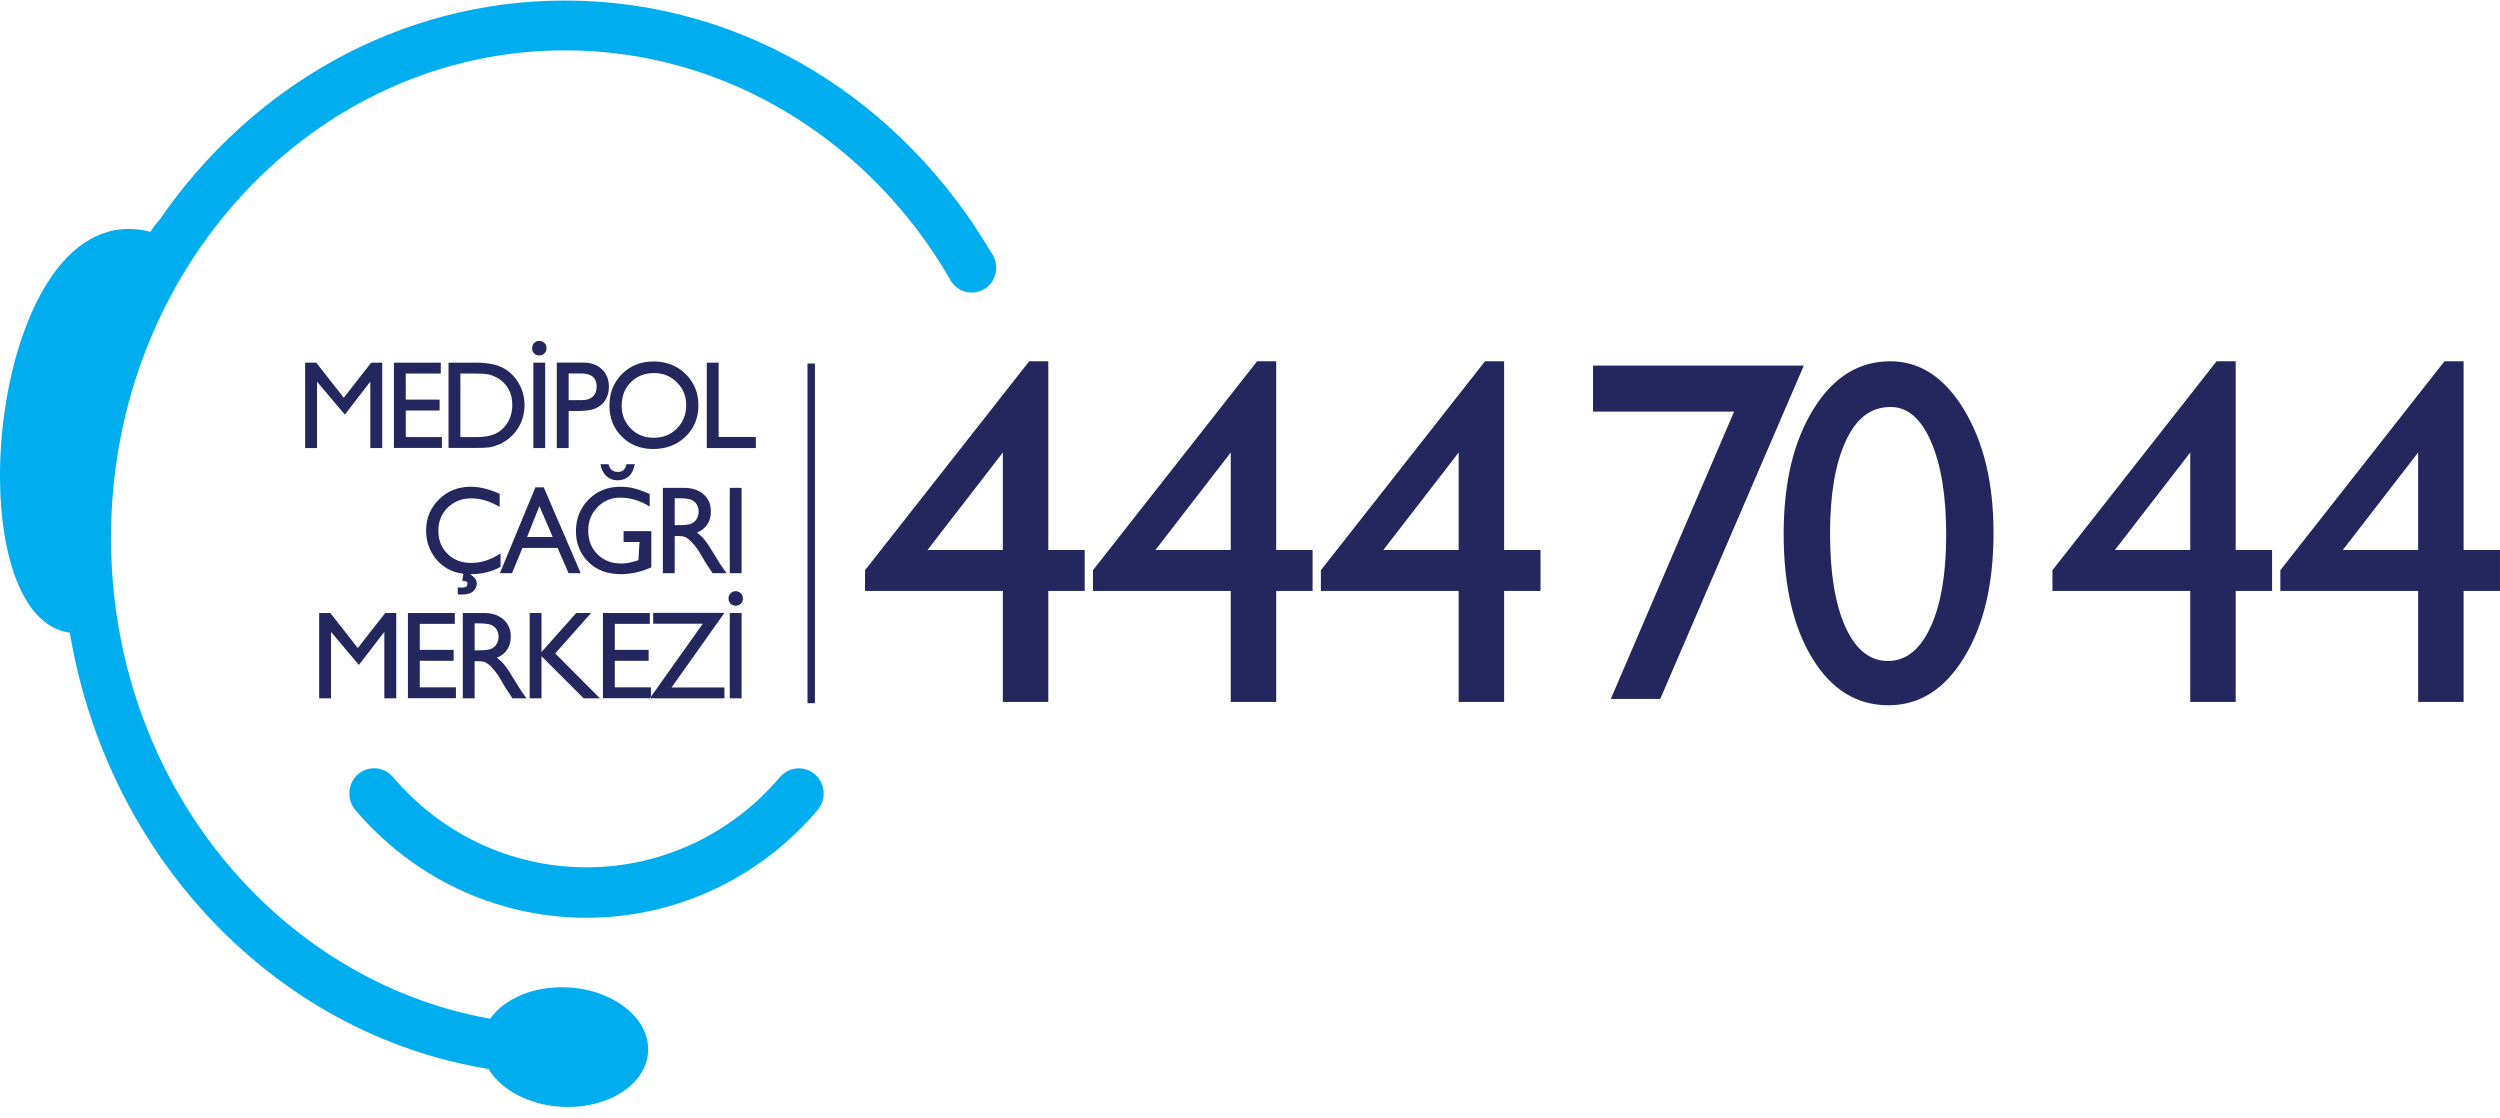 <svg width="170" height="76" viewBox="0 0 170 76" fill="none" xmlns="http://www.w3.org/2000/svg">
<g clip-path="url(#clip0_2443_3683)">
<path fill-rule="evenodd" clip-rule="evenodd" d="M44.07 71.505C44.185 69.262 41.747 67.308 38.624 67.143C36.321 67.021 34.288 67.903 33.333 69.274C18.755 66.679 7.548 53.092 7.548 36.572C7.548 18.179 21.452 3.423 38.421 3.423C49.397 3.423 59.141 9.596 64.569 18.932C64.836 19.503 65.41 19.896 66.074 19.896C66.996 19.896 67.742 19.138 67.742 18.203C67.742 17.814 67.614 17.456 67.398 17.171C61.361 6.898 50.679 0.037 38.421 0.037C27.081 0.037 17.076 5.912 10.862 14.927C10.61 15.218 10.386 15.509 10.222 15.765C-0.728 12.914 -3.4 41.922 4.745 43.022C7.296 58.283 18.729 70.333 33.222 72.689C34.064 74.1 35.956 75.144 38.204 75.263C41.328 75.43 43.954 73.747 44.07 71.505ZM54.319 52.247C55.252 52.247 56.008 53.015 56.008 53.962C56.008 54.387 55.853 54.772 55.608 55.068C51.81 59.557 46.172 62.407 39.882 62.407C33.593 62.407 27.956 59.558 24.159 55.069C23.904 54.767 23.756 54.374 23.756 53.954C23.756 53.007 24.511 52.24 25.444 52.24C25.955 52.24 26.412 52.473 26.72 52.833C29.902 56.597 34.619 58.977 39.882 58.977C45.146 58.977 49.862 56.596 53.045 52.832C53.357 52.471 53.818 52.247 54.319 52.247Z" fill="#00ADEE"/>
<path fill-rule="evenodd" clip-rule="evenodd" d="M69.985 24.567H71.285V37.399H73.759V40.183H71.285V47.73H68.193V40.183H58.822V38.775L69.985 24.567ZM68.193 37.399V30.771L63.072 37.399H68.193ZM85.483 24.567H86.782V37.399H89.256V40.183H86.782V47.73H83.691V40.183H74.321V38.775L85.483 24.567ZM83.691 37.399V30.771L78.57 37.399H83.691ZM100.981 24.567H102.28V37.399H104.754V40.183H102.28V47.73H99.189V40.183H89.819V38.775L100.981 24.567ZM99.189 37.399V30.771L94.067 37.399H99.189ZM108.326 24.862H122.66L112.895 47.529H109.534L117.918 27.988H108.326V24.862ZM128.535 24.567C130.564 24.567 132.239 25.669 133.562 27.873C134.893 30.067 135.559 32.855 135.559 36.237C135.559 39.708 134.893 42.53 133.562 44.701C132.239 46.872 130.522 47.958 128.409 47.958C126.262 47.958 124.539 46.894 123.238 44.766C121.938 42.638 121.289 39.817 121.289 36.304C121.289 32.833 121.96 30.012 123.303 27.84C124.645 25.659 126.389 24.568 128.535 24.567ZM128.567 27.676C127.193 27.676 126.225 28.452 125.506 30.001C124.798 31.541 124.443 33.629 124.443 36.27C124.443 38.977 124.793 41.099 125.49 42.638C126.188 44.177 127.151 44.946 128.377 44.946C129.602 44.946 130.569 44.177 131.278 42.638C131.986 41.099 132.34 39.01 132.341 36.369C132.341 33.717 131.996 31.605 131.31 30.035C130.633 28.463 129.719 27.676 128.567 27.676ZM150.727 24.567H152.027V37.399H154.501V40.183H152.027V47.73H148.936V40.183H139.566V38.775L150.727 24.567ZM148.936 37.399V30.771L143.814 37.399H148.936ZM166.224 24.567H167.525V37.399H169.999V40.183H167.525V47.73H164.433V40.183H155.063V38.775L166.224 24.567ZM164.433 37.399V30.771L159.311 37.399H164.433ZM26.196 41.682H26.944V47.487H26.134V42.97L24.405 45.215L22.509 42.97V47.487H21.703V41.682H22.46L24.331 44.067L26.196 41.682ZM27.739 41.682H30.927V42.422H28.545V44.191H30.847V44.936H28.545V46.739H31.004V47.478H27.739V41.682ZM31.47 47.487V41.682H32.88C33.448 41.682 33.898 41.828 34.231 42.118C34.566 42.41 34.734 42.802 34.734 43.298C34.734 43.637 34.653 43.929 34.489 44.176C34.325 44.422 34.09 44.606 33.785 44.728C33.965 44.849 34.14 45.016 34.312 45.226C34.483 45.438 34.724 45.804 35.036 46.328C35.232 46.657 35.389 46.905 35.507 47.071L35.805 47.487H34.848L34.601 47.105L34.396 46.806L34.147 46.382L33.877 45.928C33.711 45.691 33.557 45.501 33.419 45.359C33.281 45.219 33.157 45.117 33.044 45.056C32.934 44.993 32.748 44.962 32.484 44.962H32.275V47.487H31.47ZM32.517 42.388H32.275V44.221H32.582C32.989 44.221 33.268 44.185 33.419 44.113C33.572 44.041 33.689 43.933 33.772 43.789C33.858 43.642 33.901 43.476 33.901 43.29C33.901 43.107 33.854 42.942 33.76 42.796C33.666 42.645 33.533 42.541 33.361 42.48C33.192 42.419 32.912 42.389 32.517 42.388ZM39.189 41.682H40.195L37.756 44.433L40.795 47.487H39.692L36.822 44.619V47.487H36.017V41.682H36.822V44.337L39.189 41.682ZM40.999 41.682H44.188V42.422H41.805V44.191H44.107V44.936H41.805V46.739H44.264V47.478H40.999V41.682ZM44.416 41.675H49.262L45.667 46.747H49.262V47.487H44.187L47.789 42.413H44.416V41.675ZM49.623 47.487H50.428V41.682H49.623V47.487ZM50.025 40.199C50.162 40.199 50.279 40.248 50.376 40.344C50.472 40.441 50.521 40.561 50.521 40.702C50.521 40.841 50.472 40.956 50.376 41.051C50.281 41.145 50.165 41.192 50.025 41.192C49.889 41.192 49.772 41.145 49.68 41.051C49.585 40.956 49.539 40.841 49.539 40.702C49.539 40.561 49.585 40.441 49.68 40.344C49.772 40.248 49.889 40.199 50.025 40.199ZM31.977 39.044C32.101 39.15 32.214 39.219 32.294 39.322C32.378 39.425 32.419 39.541 32.419 39.671C32.419 39.882 32.337 40.06 32.174 40.207C32.01 40.356 31.748 40.431 31.389 40.431C31.29 40.431 31.203 40.425 31.128 40.411V39.942L31.385 39.957C31.539 39.957 31.658 39.927 31.744 39.866C31.82 39.658 31.791 39.603 31.735 39.559C31.682 39.514 31.58 39.492 31.433 39.492L31.51 39.015C31.082 38.965 30.711 38.844 30.395 38.652C29.955 38.39 29.608 38.032 29.353 37.577C29.101 37.12 28.974 36.625 28.974 36.094C28.974 35.248 29.266 34.538 29.847 33.963C30.433 33.385 31.154 33.098 32.009 33.098C32.599 33.098 33.256 33.257 33.977 33.575V34.469C33.32 34.081 32.677 33.888 32.049 33.888C31.405 33.888 30.869 34.099 30.444 34.518C30.019 34.937 29.808 35.462 29.808 36.094C29.808 36.731 30.016 37.254 30.436 37.664C30.854 38.075 31.389 38.28 32.042 38.28C32.723 38.28 33.388 38.063 34.038 37.631V38.545C33.448 38.878 32.766 39.044 31.994 39.044H31.977ZM36.407 33.139H36.975L39.491 38.977H38.665L37.916 37.258H35.526L34.818 38.977H33.993L36.407 33.139ZM37.586 36.518L36.681 34.414L35.84 36.518H37.586ZM42.403 36.118H44.291V38.578C43.599 38.888 42.912 39.044 42.23 39.044C41.3 39.044 40.555 38.764 39.998 38.205C39.442 37.642 39.164 36.95 39.164 36.126C39.164 35.261 39.453 34.538 40.029 33.963C40.606 33.385 41.329 33.098 42.198 33.098C42.516 33.098 42.816 33.133 43.1 33.206C43.385 33.275 43.744 33.404 44.179 33.592V34.44C43.509 34.037 42.843 33.837 42.182 33.837C41.568 33.837 41.051 34.054 40.629 34.486C40.208 34.918 39.998 35.448 39.998 36.078C39.998 36.737 40.208 37.275 40.629 37.694C41.051 38.111 41.593 38.32 42.256 38.32C42.577 38.32 42.963 38.245 43.41 38.092L43.487 36.858H42.403V36.118ZM43.165 31.564C43.1 31.931 42.967 32.204 42.763 32.387C42.56 32.569 42.305 32.662 41.993 32.662C41.698 32.662 41.446 32.567 41.237 32.378C41.028 32.188 40.892 31.916 40.831 31.564H41.382C41.425 31.744 41.498 31.878 41.603 31.963C41.708 32.049 41.845 32.092 42.014 32.092C42.169 32.092 42.295 32.052 42.392 31.971C42.491 31.888 42.561 31.752 42.605 31.564H43.165ZM45.075 38.977V33.173H46.484C47.053 33.173 47.504 33.318 47.837 33.609C48.172 33.899 48.34 34.293 48.34 34.789C48.34 35.127 48.258 35.418 48.094 35.665C47.93 35.913 47.696 36.095 47.39 36.219C47.57 36.34 47.746 36.506 47.918 36.716C48.09 36.927 48.331 37.294 48.642 37.818C48.838 38.148 48.995 38.395 49.112 38.561L49.41 38.977H48.453L48.207 38.595L48.002 38.296L47.753 37.872L47.482 37.419C47.316 37.18 47.163 36.991 47.023 36.85C46.887 36.708 46.762 36.608 46.649 36.546C46.54 36.483 46.353 36.45 46.089 36.45H45.88V38.977H45.075ZM46.121 33.88H45.88V35.711H46.187C46.594 35.711 46.874 35.676 47.023 35.603C47.176 35.531 47.295 35.423 47.379 35.278C47.463 35.133 47.506 34.967 47.506 34.781C47.506 34.597 47.46 34.433 47.367 34.286C47.272 34.137 47.138 34.031 46.967 33.971C46.798 33.91 46.517 33.88 46.121 33.88ZM49.623 38.977H50.428V33.173H49.623V38.977ZM25.241 24.663H25.991V30.468H25.181V25.951L23.451 28.194L21.556 25.951V30.468H20.75V24.663H21.506L23.378 27.048L25.241 24.663ZM26.786 24.663H29.974V25.402H27.592V27.173H29.894V27.916H27.592V29.72H30.051V30.46H26.786V24.663ZM30.5 30.46V24.663H32.396C33.161 24.663 33.766 24.782 34.212 25.02C34.657 25.255 35.012 25.604 35.274 26.063C35.537 26.523 35.668 27.024 35.668 27.567C35.668 27.956 35.596 28.326 35.451 28.681C35.306 29.035 35.1 29.347 34.832 29.616C34.557 29.893 34.239 30.102 33.877 30.244C33.666 30.329 33.471 30.387 33.294 30.418C33.117 30.445 32.779 30.46 32.279 30.46H30.5ZM32.311 25.402H31.306V29.72H32.336C32.739 29.72 33.05 29.692 33.274 29.636C33.496 29.578 33.681 29.507 33.829 29.421C33.979 29.332 34.116 29.223 34.239 29.096C34.636 28.681 34.836 28.156 34.836 27.521C34.836 26.898 34.632 26.39 34.223 25.996C34.073 25.849 33.9 25.73 33.704 25.635C33.51 25.541 33.327 25.478 33.153 25.448C32.978 25.417 32.699 25.404 32.311 25.402ZM36.268 30.468H37.072V24.663H36.268V30.468ZM36.67 23.18C36.807 23.18 36.923 23.227 37.02 23.325C37.117 23.422 37.165 23.541 37.165 23.681C37.165 23.82 37.117 23.938 37.02 24.031C36.926 24.125 36.81 24.172 36.67 24.172C36.532 24.172 36.418 24.125 36.323 24.031C36.23 23.938 36.183 23.82 36.183 23.681C36.183 23.541 36.23 23.422 36.323 23.325C36.418 23.227 36.532 23.18 36.67 23.18ZM37.861 30.468V24.655H39.643C40.18 24.655 40.607 24.805 40.927 25.104C41.247 25.402 41.406 25.804 41.406 26.308C41.406 26.646 41.324 26.945 41.16 27.206C40.996 27.466 40.772 27.657 40.489 27.775C40.204 27.891 39.796 27.95 39.265 27.95H38.668V30.468H37.861ZM39.502 25.394H38.668V27.21H39.55C39.878 27.21 40.13 27.131 40.307 26.972C40.485 26.812 40.573 26.583 40.573 26.287C40.573 25.692 40.216 25.394 39.502 25.394ZM44.452 24.58C45.322 24.58 46.044 24.864 46.622 25.432C47.202 26 47.491 26.711 47.491 27.567C47.491 28.423 47.199 29.132 46.614 29.694C46.031 30.254 45.296 30.533 44.408 30.533C43.56 30.533 42.853 30.254 42.287 29.694C41.723 29.132 41.441 28.429 41.441 27.584C41.441 26.717 41.726 26 42.295 25.432C42.863 24.864 43.582 24.58 44.452 24.58ZM44.485 25.368C43.841 25.368 43.311 25.578 42.895 25.992C42.481 26.407 42.275 26.938 42.275 27.584C42.275 28.21 42.482 28.731 42.898 29.146C43.314 29.563 43.834 29.769 44.46 29.769C45.088 29.769 45.612 29.558 46.03 29.134C46.451 28.71 46.661 28.182 46.663 27.551C46.663 26.936 46.451 26.419 46.03 26.002C45.612 25.58 45.096 25.368 44.485 25.368ZM48.061 24.663H48.867V29.711H51.398V30.468H48.061V24.663ZM54.91 47.819H55.413V24.718H54.91V47.819Z" fill="#23275E"/>
</g>
<defs>
<clipPath id="clip0_2443_3683">
<rect width="170" height="75.933" fill="white"/>
</clipPath>
</defs>
</svg>
